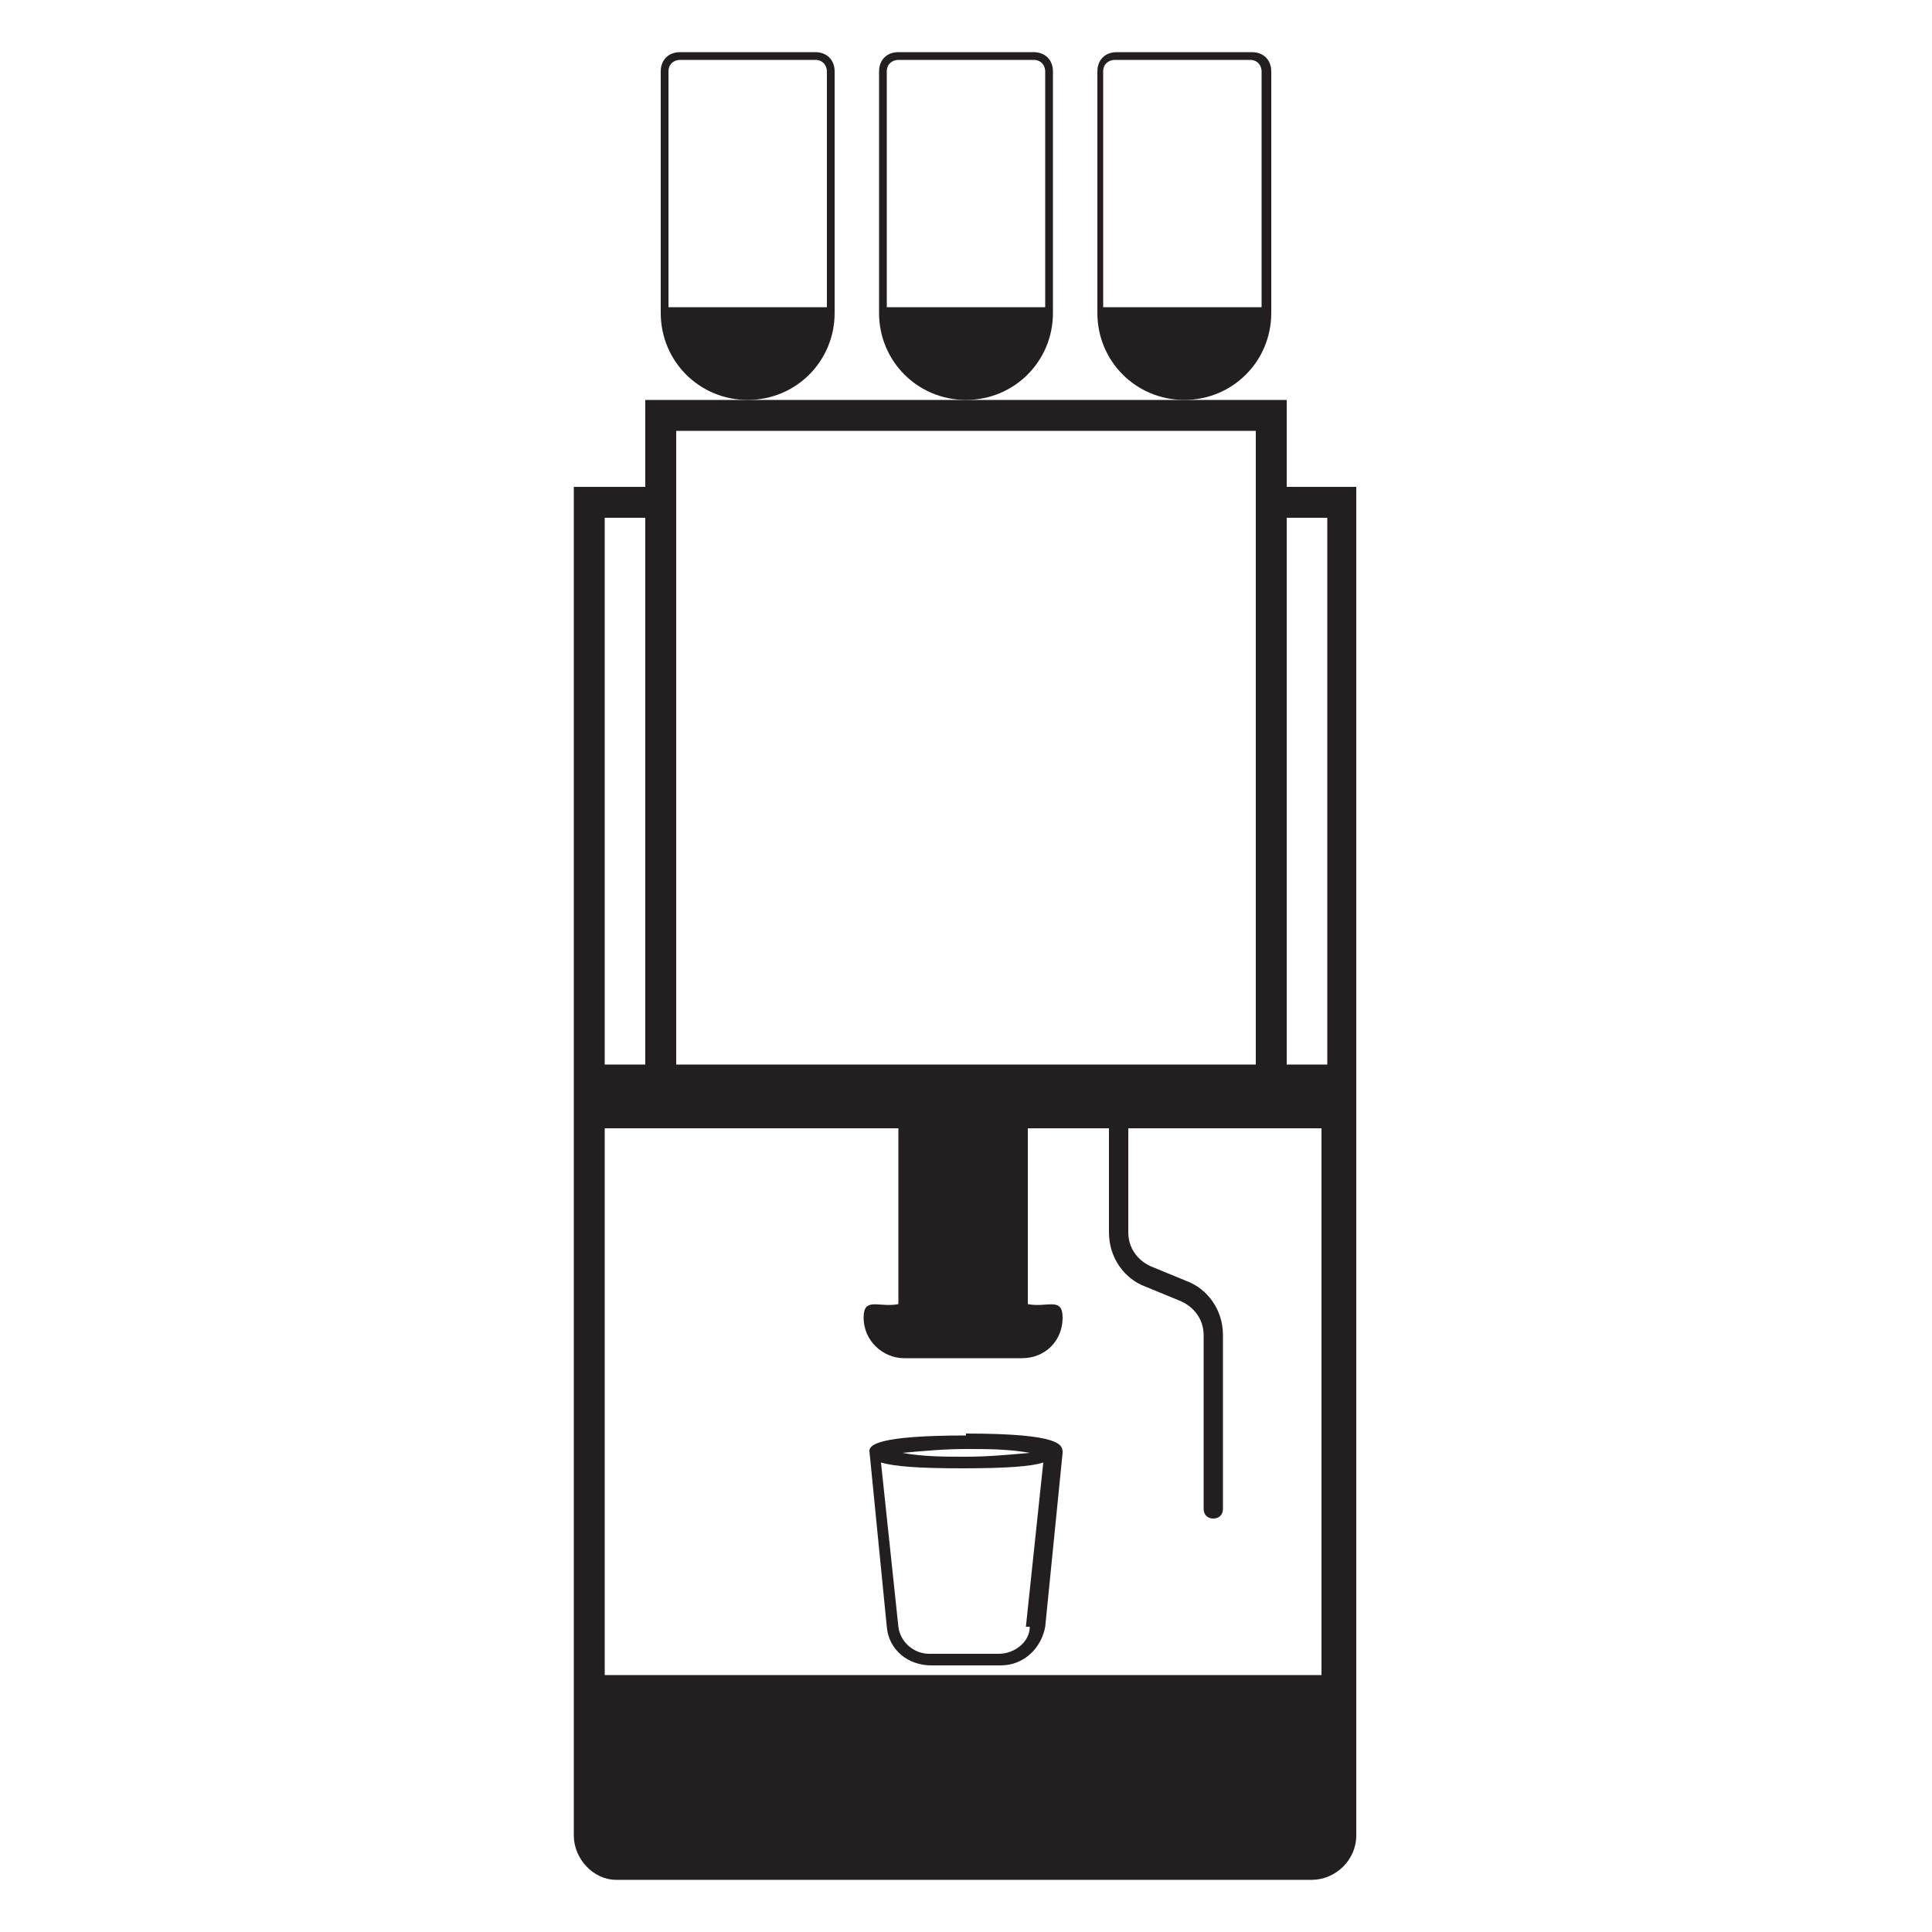 <?xml version="1.0" encoding="UTF-8"?>
<svg id="Layer_1" data-name="Layer 1" xmlns="http://www.w3.org/2000/svg" version="1.1" viewBox="0 0 100 100">
  <defs>
    <style>
      .cls-1 {
        fill: none;
      }

      .cls-1, .cls-2 {
        stroke-width: 0px;
      }

      .cls-2 {
        fill: #231f20;
      }
    </style>
  </defs>
  <g id="Layer_2" data-name="Layer 2">
    <g id="ICONS">
      <g id="kahve_makinasi" data-name="kahve makinasi">
        <path class="cls-1" d="M65.4,3.7v12.2h-8.3V3.7c0-.4.3-.6.6-.6h7c.4,0,.6.3.6.6Z"/>
        <path class="cls-2" d="M43.2,16.2V3.7c0-.6-.4-1-1-1h-7c-.6,0-1,.4-1,1h0v12.5c0,2.5,2,4.5,4.5,4.5,2.5,0,4.5-2,4.5-4.5ZM34.6,15.9V3.7c0-.4.3-.6.6-.6h7c.4,0,.6.3.6.6v12.2h-8.3Z"/>
        <path class="cls-2" d="M66.6,25.2v-4.5h-33.2v4.5h-3.7v69.8c0,1.2,1,2.3,2.2,2.3h36c1.2,0,2.3-1,2.3-2.3V25.2h-3.7ZM35,22.3h30v32.8h-30V22.3ZM31.3,26.8h2.1v28.3h-2.1v-28.3ZM68.7,86.7H31.3v-28.3h15.2v9.1c-1,.2-1.8-.4-1.8.7,0,1.2,1,2.1,2.1,2.1h6.1c1.2,0,2.1-.9,2.1-2.1,0-1.1-.8-.5-1.8-.7v-9.1h4.2s0,0,0,0v5.4c0,1.3.8,2.4,1.9,2.8l1.7.7c.8.3,1.3,1,1.3,1.8v9c0,.3.2.5.5.5s.5-.2.5-.5v-9c0-1.3-.8-2.4-1.9-2.8l-1.7-.7c-.8-.3-1.3-1-1.3-1.8v-5.4s0,0,0,0h10v28.3ZM68.7,55.1h-2.1v-28.3h2.1v28.3Z"/>
        <path class="cls-2" d="M54.5,16.2V3.7c0-.6-.4-1-1-1h0s-7,0-7,0c-.6,0-1,.4-1,1v12.5c0,2.5,2,4.5,4.5,4.5,2.5,0,4.5-2,4.5-4.5h0ZM45.9,15.9V3.7c0-.4.3-.6.6-.6h7c.4,0,.6.3.6.6v12.2h-8.3Z"/>
        <path class="cls-2" d="M65.8,16.2V3.7c0-.6-.4-1-1-1h0s-7,0-7,0c-.6,0-1,.4-1,1h0v12.5c0,2.5,2,4.5,4.5,4.5s4.5-2,4.5-4.5ZM57.1,15.9V3.7c0-.4.3-.6.6-.6h7c.4,0,.6.3.6.6v12.2h-8.3Z"/>
        <path class="cls-2" d="M50,74.3c-4.6,0-5,.5-5,.8h0s0,0,0,0h0c0,0,.9,9.1.9,9.1.1,1.2,1.1,2,2.3,2h3.6c1.2,0,2.1-.9,2.3-2l.9-9h0c0-.4,0-1-5-1ZM50,75c1.1,0,2.2,0,3.3.2-1.1.1-2.2.2-3.3.2-1.1,0-2.2,0-3.3-.2,1.1-.1,2.2-.2,3.3-.2ZM53.3,84.2c0,.8-.8,1.4-1.6,1.4h-3.6c-.8,0-1.5-.6-1.6-1.4l-.9-8.5c.7.2,1.9.3,4.2.3s3.6-.1,4.2-.3l-.9,8.5Z"/>
      </g>
    </g>
  </g>
</svg>